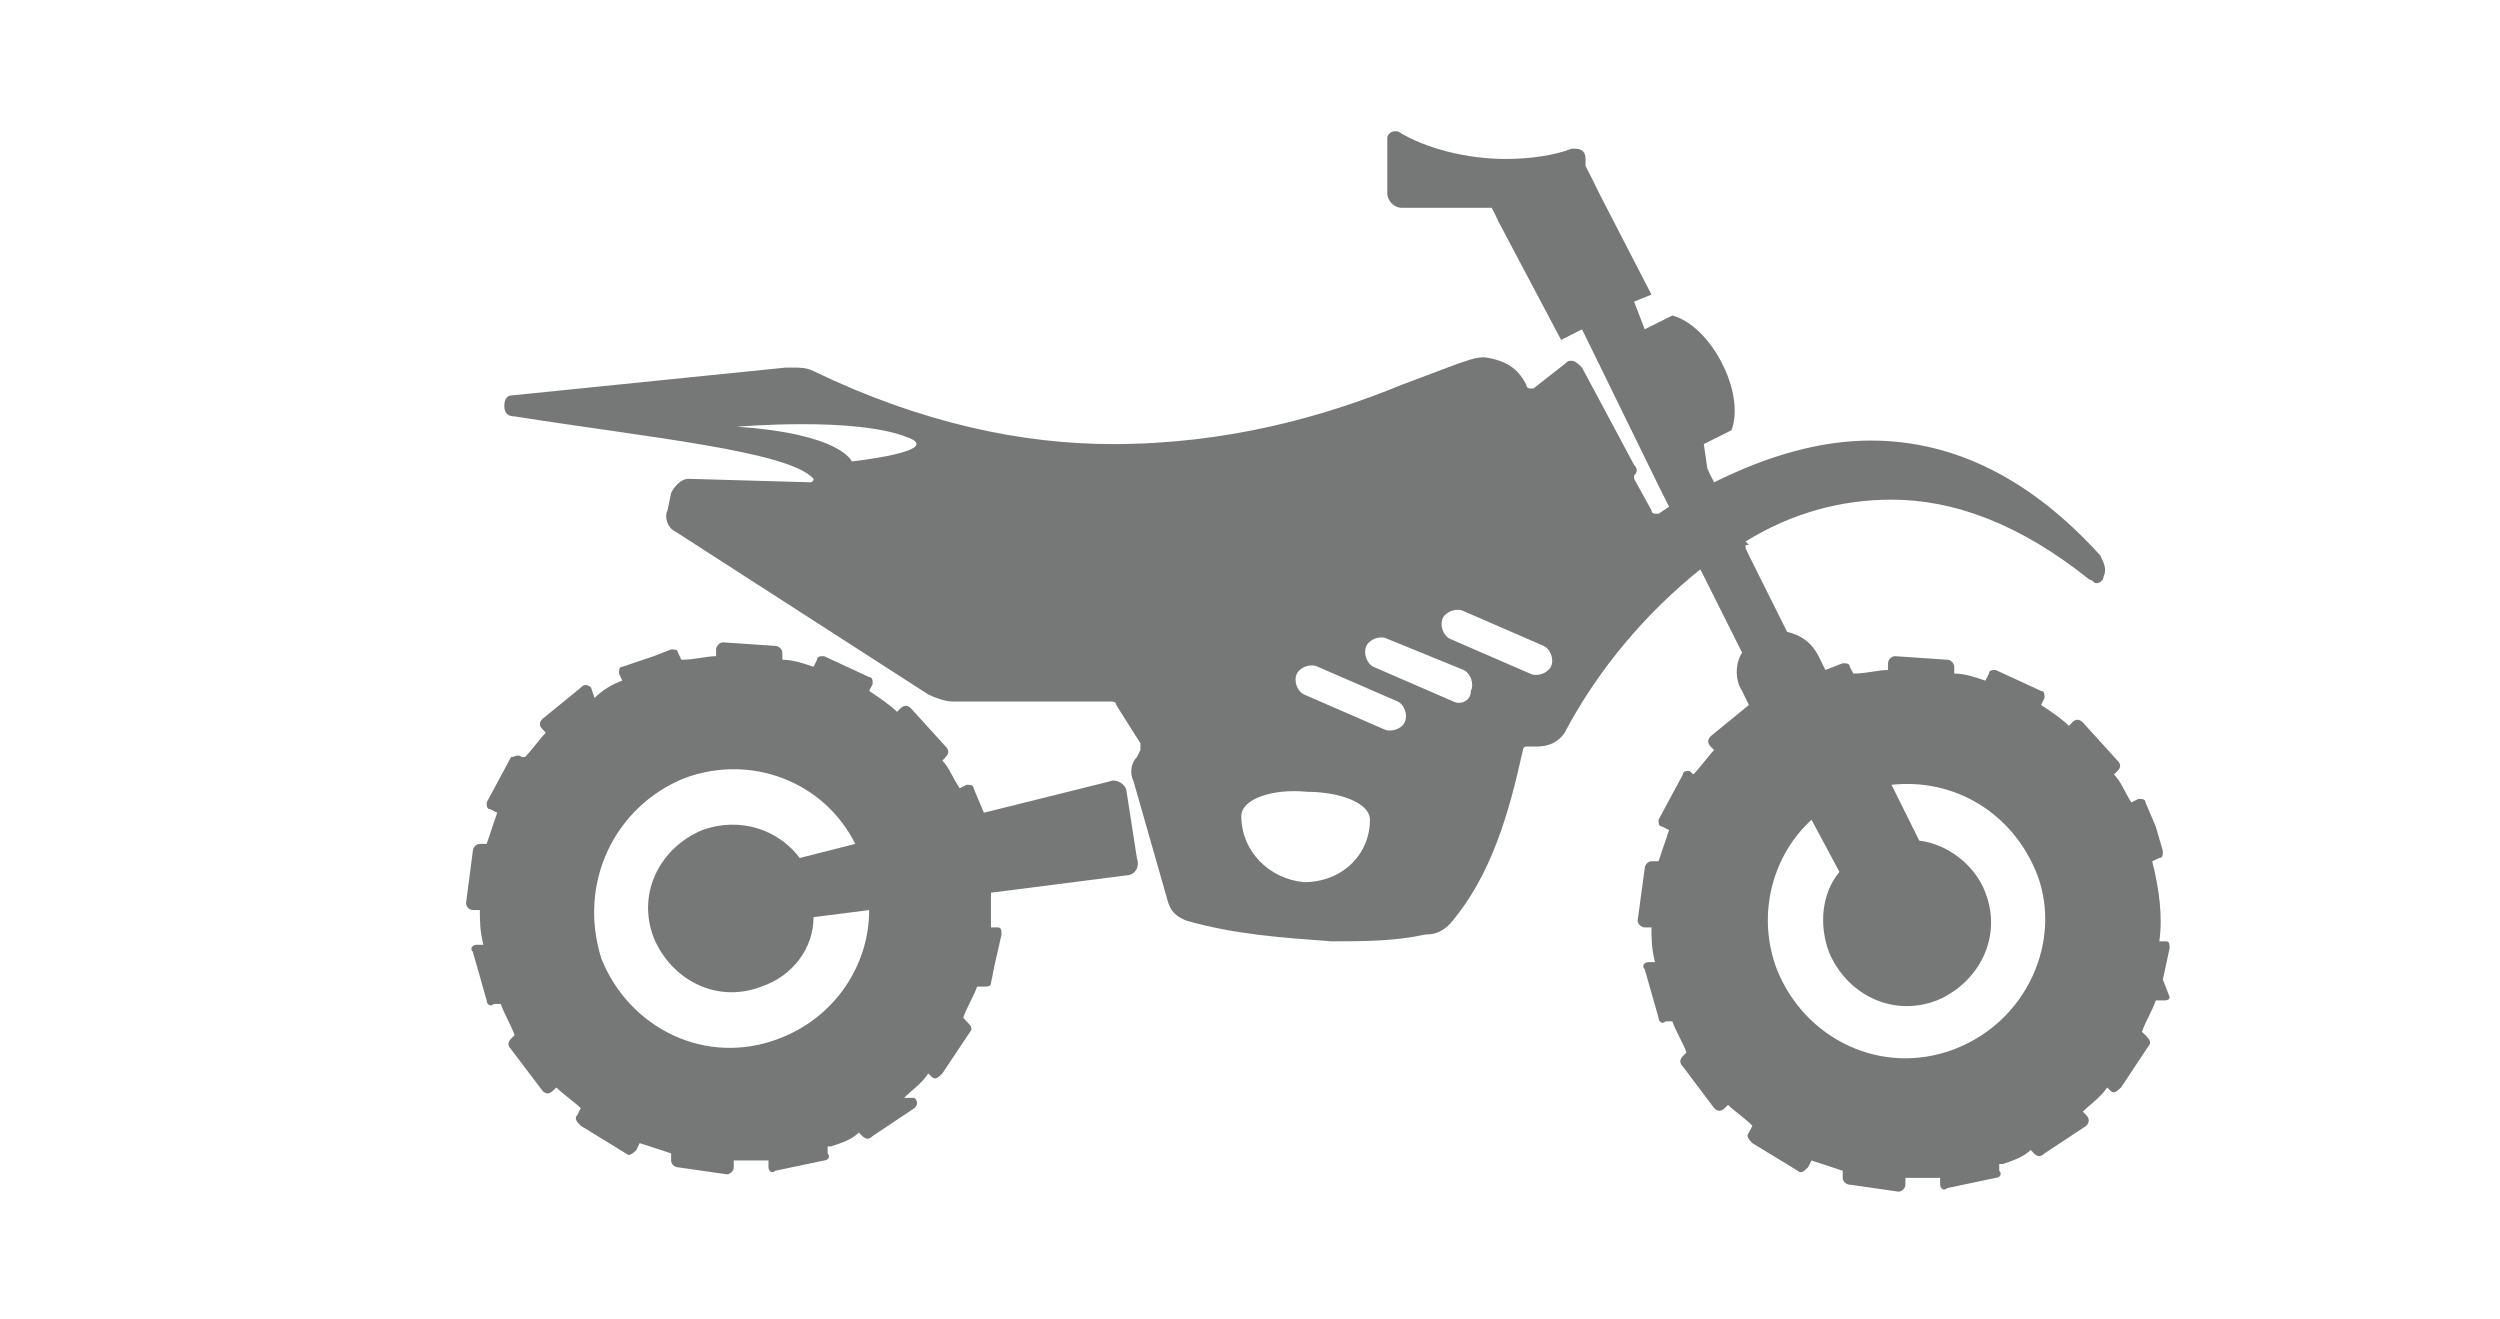 <?xml version="1.0" encoding="UTF-8"?>
<svg xmlns="http://www.w3.org/2000/svg" xmlns:xlink="http://www.w3.org/1999/xlink" width="36pt" height="19pt" viewBox="0 0 36 19" version="1.1">
<g id="surface1">
<path style=" stroke:none;fill-rule:nonzero;fill:rgb(46.275%,46.667%,46.667%);fill-opacity:1;" d="M 31.145 14.105 L 31.242 13.656 C 31.242 13.605 31.242 13.555 31.191 13.555 L 31.094 13.555 C 31.145 13.207 31.094 12.805 30.992 12.402 L 31.094 12.355 C 31.145 12.355 31.145 12.305 31.145 12.254 L 31.043 11.902 L 30.895 11.555 C 30.895 11.504 30.844 11.504 30.793 11.504 L 30.691 11.555 C 30.594 11.402 30.543 11.254 30.441 11.152 L 30.492 11.102 C 30.543 11.051 30.543 11.004 30.492 10.953 L 29.992 10.402 C 29.941 10.352 29.891 10.352 29.84 10.402 L 29.793 10.453 C 29.691 10.352 29.543 10.25 29.391 10.152 L 29.441 10.051 C 29.441 10 29.441 9.949 29.391 9.949 L 28.738 9.648 C 28.691 9.648 28.641 9.648 28.641 9.699 L 28.59 9.801 C 28.441 9.75 28.289 9.699 28.141 9.699 L 28.141 9.602 C 28.141 9.551 28.09 9.5 28.039 9.5 L 27.289 9.449 C 27.238 9.449 27.188 9.5 27.188 9.551 L 27.188 9.648 C 27.039 9.648 26.887 9.699 26.688 9.699 L 26.637 9.602 C 26.637 9.551 26.586 9.551 26.535 9.551 L 26.285 9.648 L 26.188 9.449 C 26.086 9.25 25.938 9.148 25.734 9.098 L 25.184 7.996 L 25.137 7.898 L 25.137 7.848 L 25.184 7.848 L 25.137 7.797 C 25.785 7.398 26.488 7.195 27.238 7.195 C 28.141 7.195 29.09 7.547 30.09 8.348 C 30.141 8.348 30.141 8.398 30.191 8.398 C 30.242 8.398 30.293 8.348 30.293 8.297 C 30.344 8.199 30.293 8.098 30.242 7.996 C 29.242 6.895 28.141 6.344 26.938 6.344 C 26.238 6.344 25.484 6.547 24.684 6.945 L 24.633 6.848 L 24.586 6.746 L 24.535 6.395 L 24.934 6.195 C 25.137 5.645 24.633 4.691 24.082 4.543 L 23.684 4.742 L 23.531 4.344 L 23.781 4.242 L 23.031 2.789 L 22.934 2.59 L 22.832 2.391 L 22.832 2.289 C 22.832 2.191 22.781 2.141 22.68 2.141 C 22.68 2.141 22.633 2.141 22.633 2.141 C 22.383 2.238 22.031 2.289 21.68 2.289 C 21.129 2.289 20.527 2.141 20.129 1.891 C 20.129 1.891 20.078 1.891 20.078 1.891 C 20.027 1.891 19.977 1.941 19.977 1.988 L 19.977 2.789 C 19.977 2.891 20.078 2.992 20.18 2.992 L 21.48 2.992 L 21.531 3.09 L 21.578 3.191 L 22.48 4.895 L 22.781 4.742 L 23.934 7.098 L 23.984 7.195 L 24.035 7.297 L 23.883 7.398 C 23.883 7.398 23.883 7.398 23.832 7.398 C 23.832 7.398 23.781 7.398 23.781 7.348 L 23.531 6.895 C 23.531 6.895 23.531 6.848 23.531 6.848 C 23.582 6.797 23.582 6.746 23.531 6.695 L 22.781 5.293 C 22.73 5.242 22.68 5.195 22.633 5.195 C 22.582 5.195 22.582 5.195 22.531 5.242 L 22.082 5.594 C 22.082 5.594 22.082 5.594 22.031 5.594 C 22.031 5.594 21.98 5.594 21.98 5.543 C 21.879 5.344 21.73 5.195 21.379 5.145 C 21.23 5.145 21.129 5.195 20.98 5.242 L 20.18 5.543 C 19.078 5.996 17.676 6.395 16.023 6.395 C 14.719 6.395 13.27 6.094 11.715 5.344 C 11.617 5.293 11.516 5.293 11.414 5.293 C 11.367 5.293 11.367 5.293 11.316 5.293 L 7.359 5.695 C 7.309 5.695 7.262 5.746 7.262 5.844 C 7.262 5.945 7.309 5.996 7.41 5.996 C 9.312 6.297 11.367 6.496 11.715 6.895 C 11.715 6.895 11.715 6.945 11.668 6.945 L 9.914 6.895 C 9.812 6.895 9.715 6.996 9.664 7.098 L 9.613 7.348 C 9.562 7.445 9.613 7.598 9.715 7.648 L 13.367 10 C 13.469 10.051 13.617 10.102 13.719 10.102 C 13.871 10.102 14.02 10.102 14.121 10.102 C 14.719 10.102 15.371 10.102 15.973 10.102 C 16.023 10.102 16.074 10.102 16.074 10.152 L 16.422 10.703 C 16.422 10.75 16.422 10.75 16.422 10.801 L 16.371 10.902 C 16.273 11.004 16.273 11.152 16.324 11.254 L 16.824 13.004 C 16.875 13.156 16.973 13.207 17.074 13.254 C 17.773 13.457 18.477 13.504 19.176 13.555 C 19.629 13.555 20.078 13.555 20.527 13.457 C 20.68 13.457 20.777 13.406 20.879 13.305 C 21.48 12.605 21.73 11.703 21.93 10.801 C 21.93 10.801 21.93 10.75 21.98 10.75 C 22.031 10.75 22.082 10.75 22.129 10.75 C 22.281 10.75 22.43 10.703 22.531 10.551 C 23.031 9.602 23.734 8.801 24.484 8.199 L 24.535 8.297 L 25.086 9.398 C 24.984 9.551 24.984 9.801 25.086 9.949 L 25.184 10.152 L 24.633 10.602 C 24.586 10.652 24.586 10.703 24.633 10.75 L 24.684 10.801 C 24.586 10.902 24.484 11.051 24.383 11.152 L 24.332 11.102 C 24.285 11.102 24.234 11.102 24.234 11.152 L 23.883 11.805 C 23.883 11.852 23.883 11.902 23.934 11.902 L 24.035 11.953 C 23.984 12.105 23.934 12.254 23.883 12.402 L 23.781 12.402 C 23.734 12.402 23.684 12.453 23.684 12.504 L 23.582 13.254 C 23.582 13.305 23.633 13.355 23.684 13.355 L 23.781 13.355 C 23.781 13.504 23.781 13.656 23.832 13.855 L 23.734 13.855 C 23.684 13.855 23.633 13.906 23.684 13.957 L 23.883 14.656 C 23.883 14.707 23.934 14.758 23.984 14.707 L 24.082 14.707 C 24.133 14.859 24.234 15.008 24.285 15.156 L 24.234 15.207 C 24.184 15.258 24.184 15.309 24.234 15.359 L 24.684 15.957 C 24.734 16.008 24.785 16.008 24.836 15.957 L 24.883 15.91 C 24.984 16.008 25.137 16.109 25.234 16.211 L 25.184 16.309 C 25.137 16.359 25.184 16.41 25.234 16.461 L 25.887 16.859 C 25.938 16.91 25.984 16.859 26.035 16.809 L 26.086 16.711 C 26.238 16.762 26.387 16.809 26.535 16.859 L 26.535 16.961 C 26.535 17.012 26.586 17.059 26.637 17.059 L 27.34 17.16 C 27.387 17.16 27.438 17.109 27.438 17.059 L 27.438 16.961 C 27.59 16.961 27.738 16.961 27.938 16.961 L 27.938 17.059 C 27.938 17.109 27.988 17.16 28.039 17.109 L 28.738 16.961 C 28.789 16.961 28.84 16.91 28.789 16.859 L 28.789 16.762 C 28.789 16.762 28.789 16.762 28.84 16.762 C 28.992 16.711 29.141 16.66 29.242 16.559 L 29.289 16.609 C 29.34 16.66 29.391 16.66 29.441 16.609 L 30.043 16.211 C 30.09 16.16 30.09 16.109 30.043 16.059 L 29.992 16.008 C 30.09 15.91 30.242 15.809 30.344 15.66 L 30.391 15.707 C 30.441 15.758 30.492 15.707 30.543 15.66 L 30.941 15.059 C 30.992 15.008 30.941 14.957 30.895 14.906 L 30.844 14.859 C 30.895 14.707 30.992 14.559 31.043 14.406 L 31.145 14.406 C 31.191 14.406 31.242 14.406 31.242 14.355 Z M 12.266 6.645 C 12.266 6.645 12.117 6.246 10.613 6.145 C 10.613 6.145 12.316 5.996 13.066 6.297 C 13.617 6.496 12.266 6.645 12.266 6.645 Z M 17.875 11.754 C 17.875 11.504 18.324 11.352 18.824 11.402 C 19.277 11.402 19.727 11.555 19.727 11.805 C 19.727 12.305 19.328 12.703 18.777 12.703 C 18.273 12.656 17.875 12.254 17.875 11.754 Z M 18.977 9.602 L 20.129 10.102 C 20.227 10.152 20.277 10.301 20.227 10.402 C 20.18 10.5 20.027 10.551 19.926 10.5 L 18.777 10 C 18.676 9.949 18.625 9.801 18.676 9.699 C 18.727 9.602 18.875 9.551 18.977 9.602 Z M 21.078 9.648 C 21.18 9.699 21.23 9.852 21.18 9.949 C 21.18 10.102 21.027 10.152 20.93 10.102 L 19.777 9.602 C 19.676 9.551 19.629 9.398 19.676 9.301 C 19.727 9.199 19.879 9.148 19.977 9.199 Z M 22.332 9.602 C 22.281 9.699 22.129 9.75 22.031 9.699 L 20.879 9.199 C 20.777 9.148 20.73 9 20.777 8.898 C 20.828 8.801 20.98 8.75 21.078 8.801 L 22.23 9.301 C 22.332 9.352 22.383 9.5 22.332 9.602 Z M 28.141 15.109 C 27.086 15.508 25.984 14.957 25.586 13.957 C 25.285 13.156 25.535 12.305 26.086 11.805 L 26.488 12.555 C 26.238 12.855 26.188 13.305 26.336 13.707 C 26.586 14.309 27.238 14.656 27.891 14.406 C 28.488 14.156 28.84 13.504 28.59 12.855 C 28.441 12.453 28.039 12.152 27.637 12.105 L 27.238 11.301 C 28.141 11.203 28.992 11.703 29.34 12.605 C 29.691 13.555 29.191 14.707 28.141 15.109 Z M 28.141 15.109 "/>
<path style=" stroke:none;fill-rule:nonzero;fill:rgb(46.275%,46.667%,46.667%);fill-opacity:1;" d="M 7.359 10.902 L 7.008 11.555 C 7.008 11.602 7.008 11.652 7.059 11.652 L 7.16 11.703 C 7.109 11.852 7.059 12.004 7.008 12.152 L 6.91 12.152 C 6.859 12.152 6.809 12.203 6.809 12.254 L 6.711 13.004 C 6.711 13.055 6.758 13.105 6.809 13.105 L 6.91 13.105 C 6.91 13.254 6.91 13.406 6.961 13.605 L 6.859 13.605 C 6.809 13.605 6.758 13.656 6.809 13.707 L 7.008 14.406 C 7.008 14.457 7.059 14.508 7.109 14.457 L 7.211 14.457 C 7.262 14.605 7.359 14.758 7.41 14.906 L 7.359 14.957 C 7.309 15.008 7.309 15.059 7.359 15.109 L 7.812 15.707 C 7.859 15.758 7.91 15.758 7.961 15.707 L 8.012 15.66 C 8.109 15.758 8.262 15.859 8.363 15.957 L 8.312 16.059 C 8.262 16.109 8.312 16.16 8.363 16.211 L 9.012 16.609 C 9.062 16.66 9.113 16.609 9.164 16.559 L 9.211 16.461 C 9.363 16.508 9.512 16.559 9.664 16.609 L 9.664 16.711 C 9.664 16.762 9.715 16.809 9.762 16.809 L 10.465 16.91 C 10.516 16.91 10.566 16.859 10.566 16.809 L 10.566 16.711 C 10.715 16.711 10.863 16.711 11.066 16.711 L 11.066 16.809 C 11.066 16.859 11.117 16.91 11.164 16.859 L 11.867 16.711 C 11.918 16.711 11.965 16.66 11.918 16.609 L 11.918 16.508 C 11.918 16.508 11.918 16.508 11.965 16.508 C 12.117 16.461 12.266 16.41 12.367 16.309 L 12.418 16.359 C 12.469 16.41 12.516 16.41 12.566 16.359 L 13.168 15.957 C 13.219 15.91 13.219 15.859 13.168 15.809 L 13.02 15.809 C 13.117 15.707 13.27 15.609 13.367 15.457 L 13.418 15.508 C 13.469 15.559 13.52 15.508 13.57 15.457 L 13.969 14.859 C 14.02 14.809 13.969 14.758 13.918 14.707 L 13.871 14.656 C 13.918 14.508 14.02 14.355 14.07 14.207 L 14.168 14.207 C 14.219 14.207 14.27 14.207 14.27 14.156 L 14.32 13.906 L 14.422 13.457 C 14.422 13.406 14.422 13.355 14.371 13.355 L 14.27 13.355 C 14.27 13.207 14.27 13.055 14.27 12.855 L 16.223 12.605 C 16.324 12.605 16.422 12.504 16.371 12.355 L 16.223 11.402 C 16.223 11.301 16.074 11.203 15.973 11.254 L 14.168 11.703 L 14.02 11.352 C 14.02 11.301 13.969 11.301 13.918 11.301 L 13.82 11.352 C 13.719 11.203 13.668 11.051 13.57 10.953 L 13.617 10.902 C 13.668 10.852 13.668 10.801 13.617 10.75 L 13.117 10.199 C 13.066 10.152 13.02 10.152 12.969 10.199 L 12.918 10.25 C 12.816 10.152 12.668 10.051 12.516 9.949 L 12.566 9.852 C 12.566 9.801 12.566 9.75 12.516 9.75 L 11.867 9.449 C 11.816 9.449 11.766 9.449 11.766 9.5 L 11.715 9.602 C 11.566 9.551 11.414 9.5 11.266 9.5 L 11.266 9.398 C 11.266 9.352 11.215 9.301 11.164 9.301 L 10.414 9.25 C 10.363 9.25 10.312 9.301 10.312 9.352 L 10.312 9.449 C 10.164 9.449 10.016 9.5 9.812 9.5 L 9.762 9.398 C 9.762 9.352 9.715 9.352 9.664 9.352 L 9.414 9.449 L 8.961 9.602 C 8.914 9.602 8.914 9.648 8.914 9.699 L 8.961 9.801 C 8.812 9.852 8.66 9.949 8.562 10.051 L 8.512 9.902 C 8.461 9.852 8.41 9.852 8.363 9.902 L 7.812 10.352 C 7.762 10.402 7.762 10.453 7.812 10.5 L 7.859 10.551 C 7.762 10.652 7.66 10.801 7.559 10.902 L 7.512 10.902 C 7.461 10.852 7.41 10.902 7.359 10.902 Z M 9.863 11.203 C 10.816 10.852 11.867 11.254 12.316 12.152 L 11.516 12.355 C 11.215 11.953 10.664 11.754 10.113 11.953 C 9.512 12.203 9.164 12.855 9.414 13.504 C 9.664 14.105 10.312 14.457 10.965 14.207 C 11.414 14.055 11.715 13.656 11.715 13.207 L 12.516 13.105 C 12.516 13.906 12.016 14.656 11.215 14.957 C 10.164 15.359 9.062 14.809 8.66 13.805 C 8.312 12.703 8.863 11.602 9.863 11.203 Z M 9.863 11.203 "/>
</g>
</svg>
